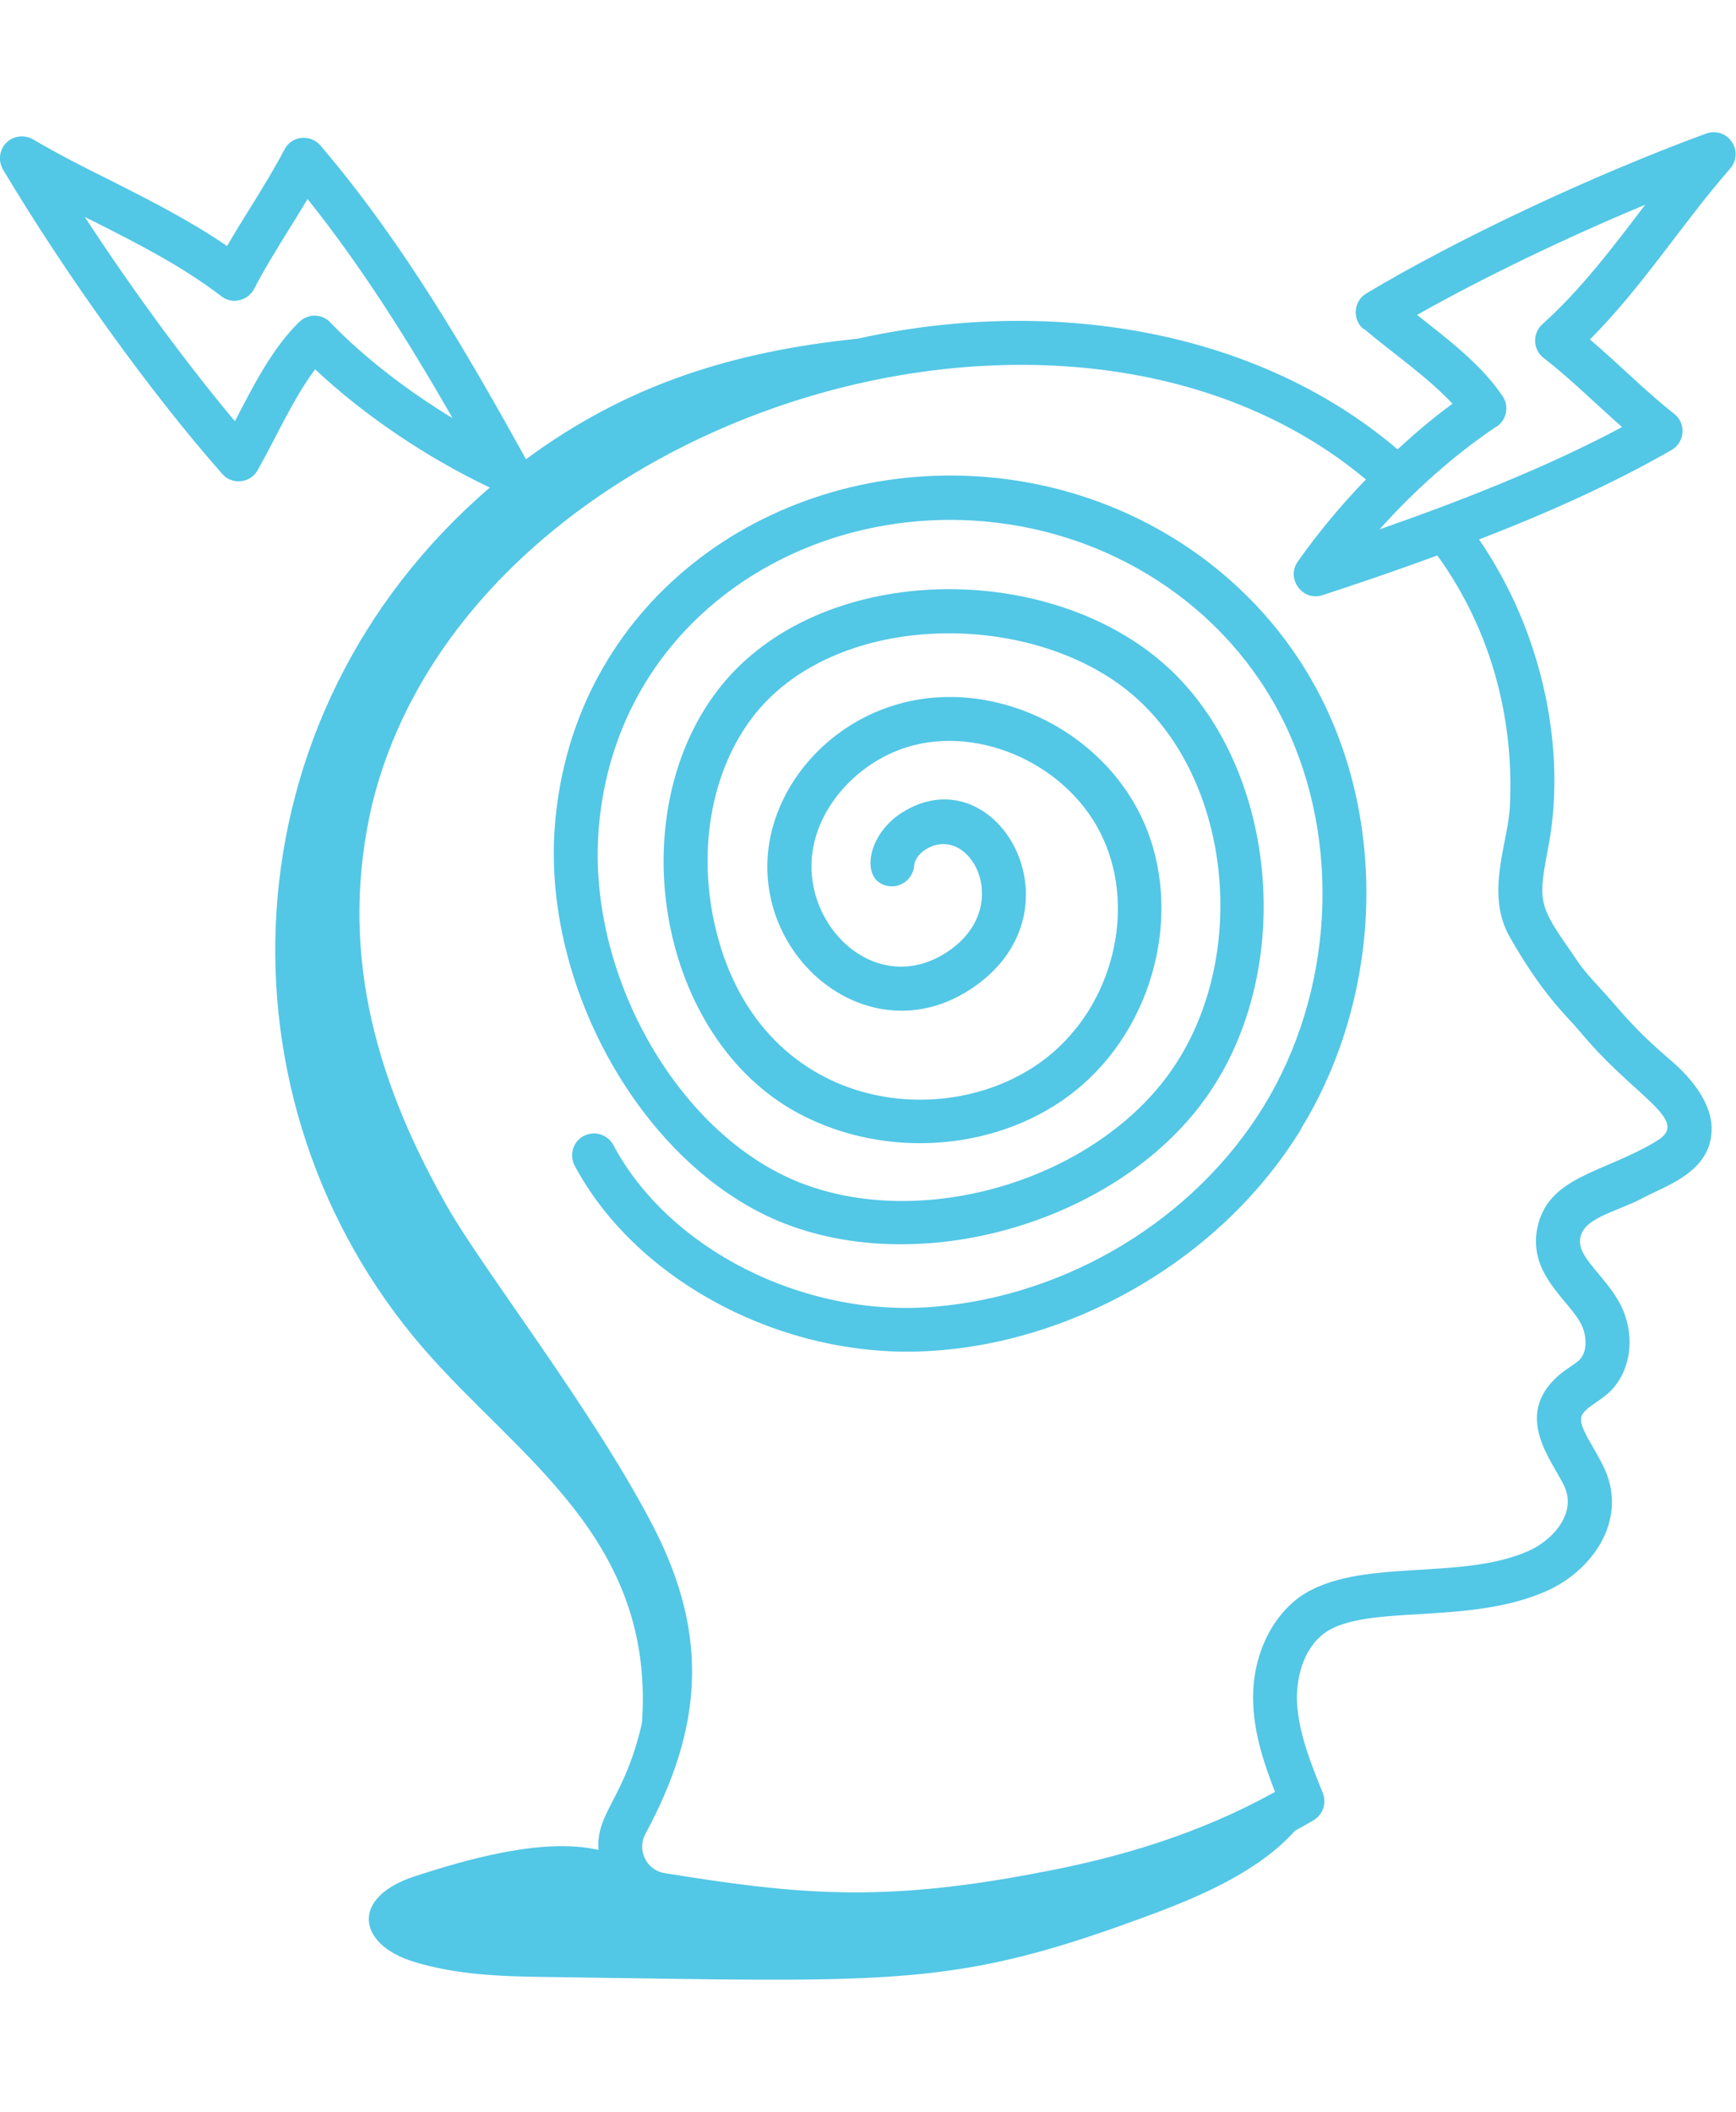 <?xml version="1.0" encoding="UTF-8"?>
<svg xmlns="http://www.w3.org/2000/svg" id="Layer_2" viewBox="0 0 68.58 72.98" width="60">
  <g id="Layer_1-2">
    <path d="M53.88,7.77c1.15.97,2.55,1.93,3.5,2.96-.73.53-1.45,1.14-2.17,1.8-5.7-4.85-13.91-6.02-21.33-4.37-4.96.51-9.13,1.83-13.1,4.76-2.3-4.15-4.83-8.53-8.12-12.39-.19-.22-.47-.33-.76-.3-.29.03-.54.21-.67.47-.39.75-.87,1.53-1.33,2.27-.31.5-.63,1.01-.93,1.53-1.46-1-3.02-1.79-4.52-2.55C3.4,1.43,2.33.89,1.31.29.97.09.53.14.25.42S-.08,1.14.12,1.48c2.48,4.16,5.88,8.88,8.66,12.02.4.46,1.12.36,1.4-.15.72-1.27,1.42-2.86,2.27-3.98,1.92,1.81,4.43,3.5,6.9,4.67-10.55,9.07-11.04,24.25-2.65,33.97,3.74,4.34,9.18,7.51,8.66,14.83-.69,3.02-1.81,3.5-1.72,5.01-2.19-.5-5.21.38-7.22,1.03-2.61.84-2.29,2.7-.1,3.38,1.7.53,3.51.59,5.29.61,13.92.19,16.04.47,24.04-2.53,1.94-.73,4.13-1.7,5.51-3.25.24-.13.48-.26.73-.41.37-.22.52-.67.37-1.07-.5-1.23-.95-2.38-1.02-3.56-.05-.93.22-2.15,1.12-2.79,1.67-1.14,5.69-.26,8.77-1.65,1.63-.74,2.98-2.48,2.42-4.38-.13-.44-.37-.85-.6-1.25-.6-1.02-.59-1.21-.3-1.5.18-.19.67-.44,1-.78.68-.7.91-1.84.57-2.89-.21-.68-.66-1.22-1.06-1.7-.52-.62-.81-.99-.73-1.44.1-.53.66-.8,1.56-1.16.91-.37.65-.3,1.46-.68,1.08-.5,2.06-1.09,2.16-2.28.1-1.16-.82-2.21-1.61-2.89-1.57-1.34-1.92-1.91-2.83-2.89-.3-.33-.58-.63-.82-.98-1.51-2.2-1.64-2.2-1.2-4.47.74-3.75-.12-8.44-2.72-12.23,2.92-1.13,5.38-2.26,7.6-3.53.54-.31.59-1.06.1-1.44-1.1-.86-2.18-1.96-3.32-2.93,2.11-2.12,3.62-4.55,5.54-6.75.26-.3.29-.74.06-1.06-.22-.33-.64-.46-1.02-.32-4.56,1.68-9.82,4.16-13.41,6.31-.51.3-.57,1.02-.12,1.41h0ZM12.14,2.63c2.19,2.74,4.05,5.72,5.74,8.67-1.81-1.1-3.52-2.42-4.84-3.79-.16-.17-.38-.26-.61-.26h-.01c-.22,0-.44.09-.6.25-1.07,1.04-1.84,2.57-2.54,3.92-1.92-2.29-4.06-5.2-5.93-8.07.11.06.22.11.32.16,1.8.91,3.5,1.77,5.07,2.97.2.16.46.22.72.16.25-.06.46-.22.58-.45.39-.76.87-1.53,1.34-2.29.26-.41.52-.84.77-1.26h0ZM14.72,26.48c3.78-15.17,27.27-22.76,39.24-12.76-.98,1.01-1.9,2.12-2.69,3.24-.48.68.19,1.59.98,1.33,1.27-.42,2.89-.96,4.53-1.57,2.15,2.97,3.03,6.48,2.87,9.86-.05,1.46-1.02,3.5.02,5.26,1.31,2.29,2.21,3.05,2.73,3.67,2.16,2.62,4.42,3.51,3.06,4.33-2.11,1.29-4.34,1.38-4.74,3.5-.35,1.94,1.53,2.95,1.84,3.98.12.38.12.88-.16,1.17-.16.17-.66.43-.99.77-1.7,1.7.22,3.54.47,4.45.28.95-.55,1.9-1.47,2.32-2.72,1.23-6.75.24-9.04,1.81-1.24.89-1.95,2.53-1.86,4.3.06,1.22.44,2.34.86,3.42-2.96,1.64-6.14,2.61-9.5,3.22-6.13,1.17-9.51.81-14.6-.01-.77-.12-1.1-.95-.78-1.54,2.26-4.18,2.53-7.8.37-12.05-2.37-4.64-6.94-10.44-8.3-12.93-2.83-5.04-4.17-10.11-2.85-15.74h0,0ZM59.12,11.64c.4-.27.51-.81.24-1.21-.85-1.27-2.21-2.28-3.38-3.21,2.59-1.46,5.84-3.03,9.01-4.35-1.3,1.72-2.56,3.37-4.06,4.72-.4.36-.38,1,.05,1.33,1.04.8,2.06,1.82,3.1,2.73-2.96,1.58-6.29,2.89-9.58,4.04,1.32-1.48,2.95-2.95,4.62-4.06h0Z" fill="#53c7e6"></path>
    <path d="M51.4,39.36c3.07-5.01,3.43-11.59.91-16.78-2.53-5.21-7.82-8.66-13.83-8.99-8.2-.45-15.87,5.03-16.56,13.8-.5,6.36,3.46,13.37,8.83,15.62,5.63,2.36,13.59,0,17.03-5.07,3.56-5.24,2.56-13.44-2.11-17.2-4.85-3.92-13.61-3.62-17.36,1.36-3.78,5.02-2.29,13.68,3.22,16.65,3.48,1.87,8,1.5,10.97-.9,3.11-2.51,4.26-7.08,2.67-10.63-1.67-3.71-6.09-5.76-9.88-4.57-2.62.82-4.6,3.08-4.93,5.63-.57,4.51,4.2,8.28,8.18,5.44,4.32-3.08.79-9.18-2.91-6.84-1.45.92-1.67,2.82-.45,2.91.46.03.89-.32.93-.8.03-.34.32-.57.45-.65,1.72-1.09,3.5,2.16.98,3.96-2.78,1.98-5.83-.82-5.45-3.81.23-1.85,1.77-3.57,3.72-4.19,2.92-.92,6.49.74,7.78,3.63,1.28,2.85.35,6.54-2.17,8.57-3.91,3.16-11.55,2.27-13.2-5.26-.65-2.97-.1-5.99,1.48-8.09,3.16-4.2,10.83-4.34,14.88-1.06,4.01,3.24,4.85,10.33,1.76,14.88-3.02,4.44-9.99,6.51-14.92,4.45-4.73-1.99-8.22-8.21-7.77-13.88.62-7.83,7.46-12.6,14.74-12.2,5.37.3,10.11,3.37,12.36,8.02,2.26,4.67,1.94,10.6-.83,15.12-2.73,4.45-7.73,7.49-13.05,7.92-5.14.42-10.44-2.27-12.64-6.39-.22-.42-.75-.58-1.17-.36-.42.22-.58.75-.36,1.17,2.34,4.38,7.73,7.35,13.13,7.35,5.8,0,12.18-3.26,15.57-8.79h0Z" fill="#53c7e6"></path>
  </g>
</svg>
